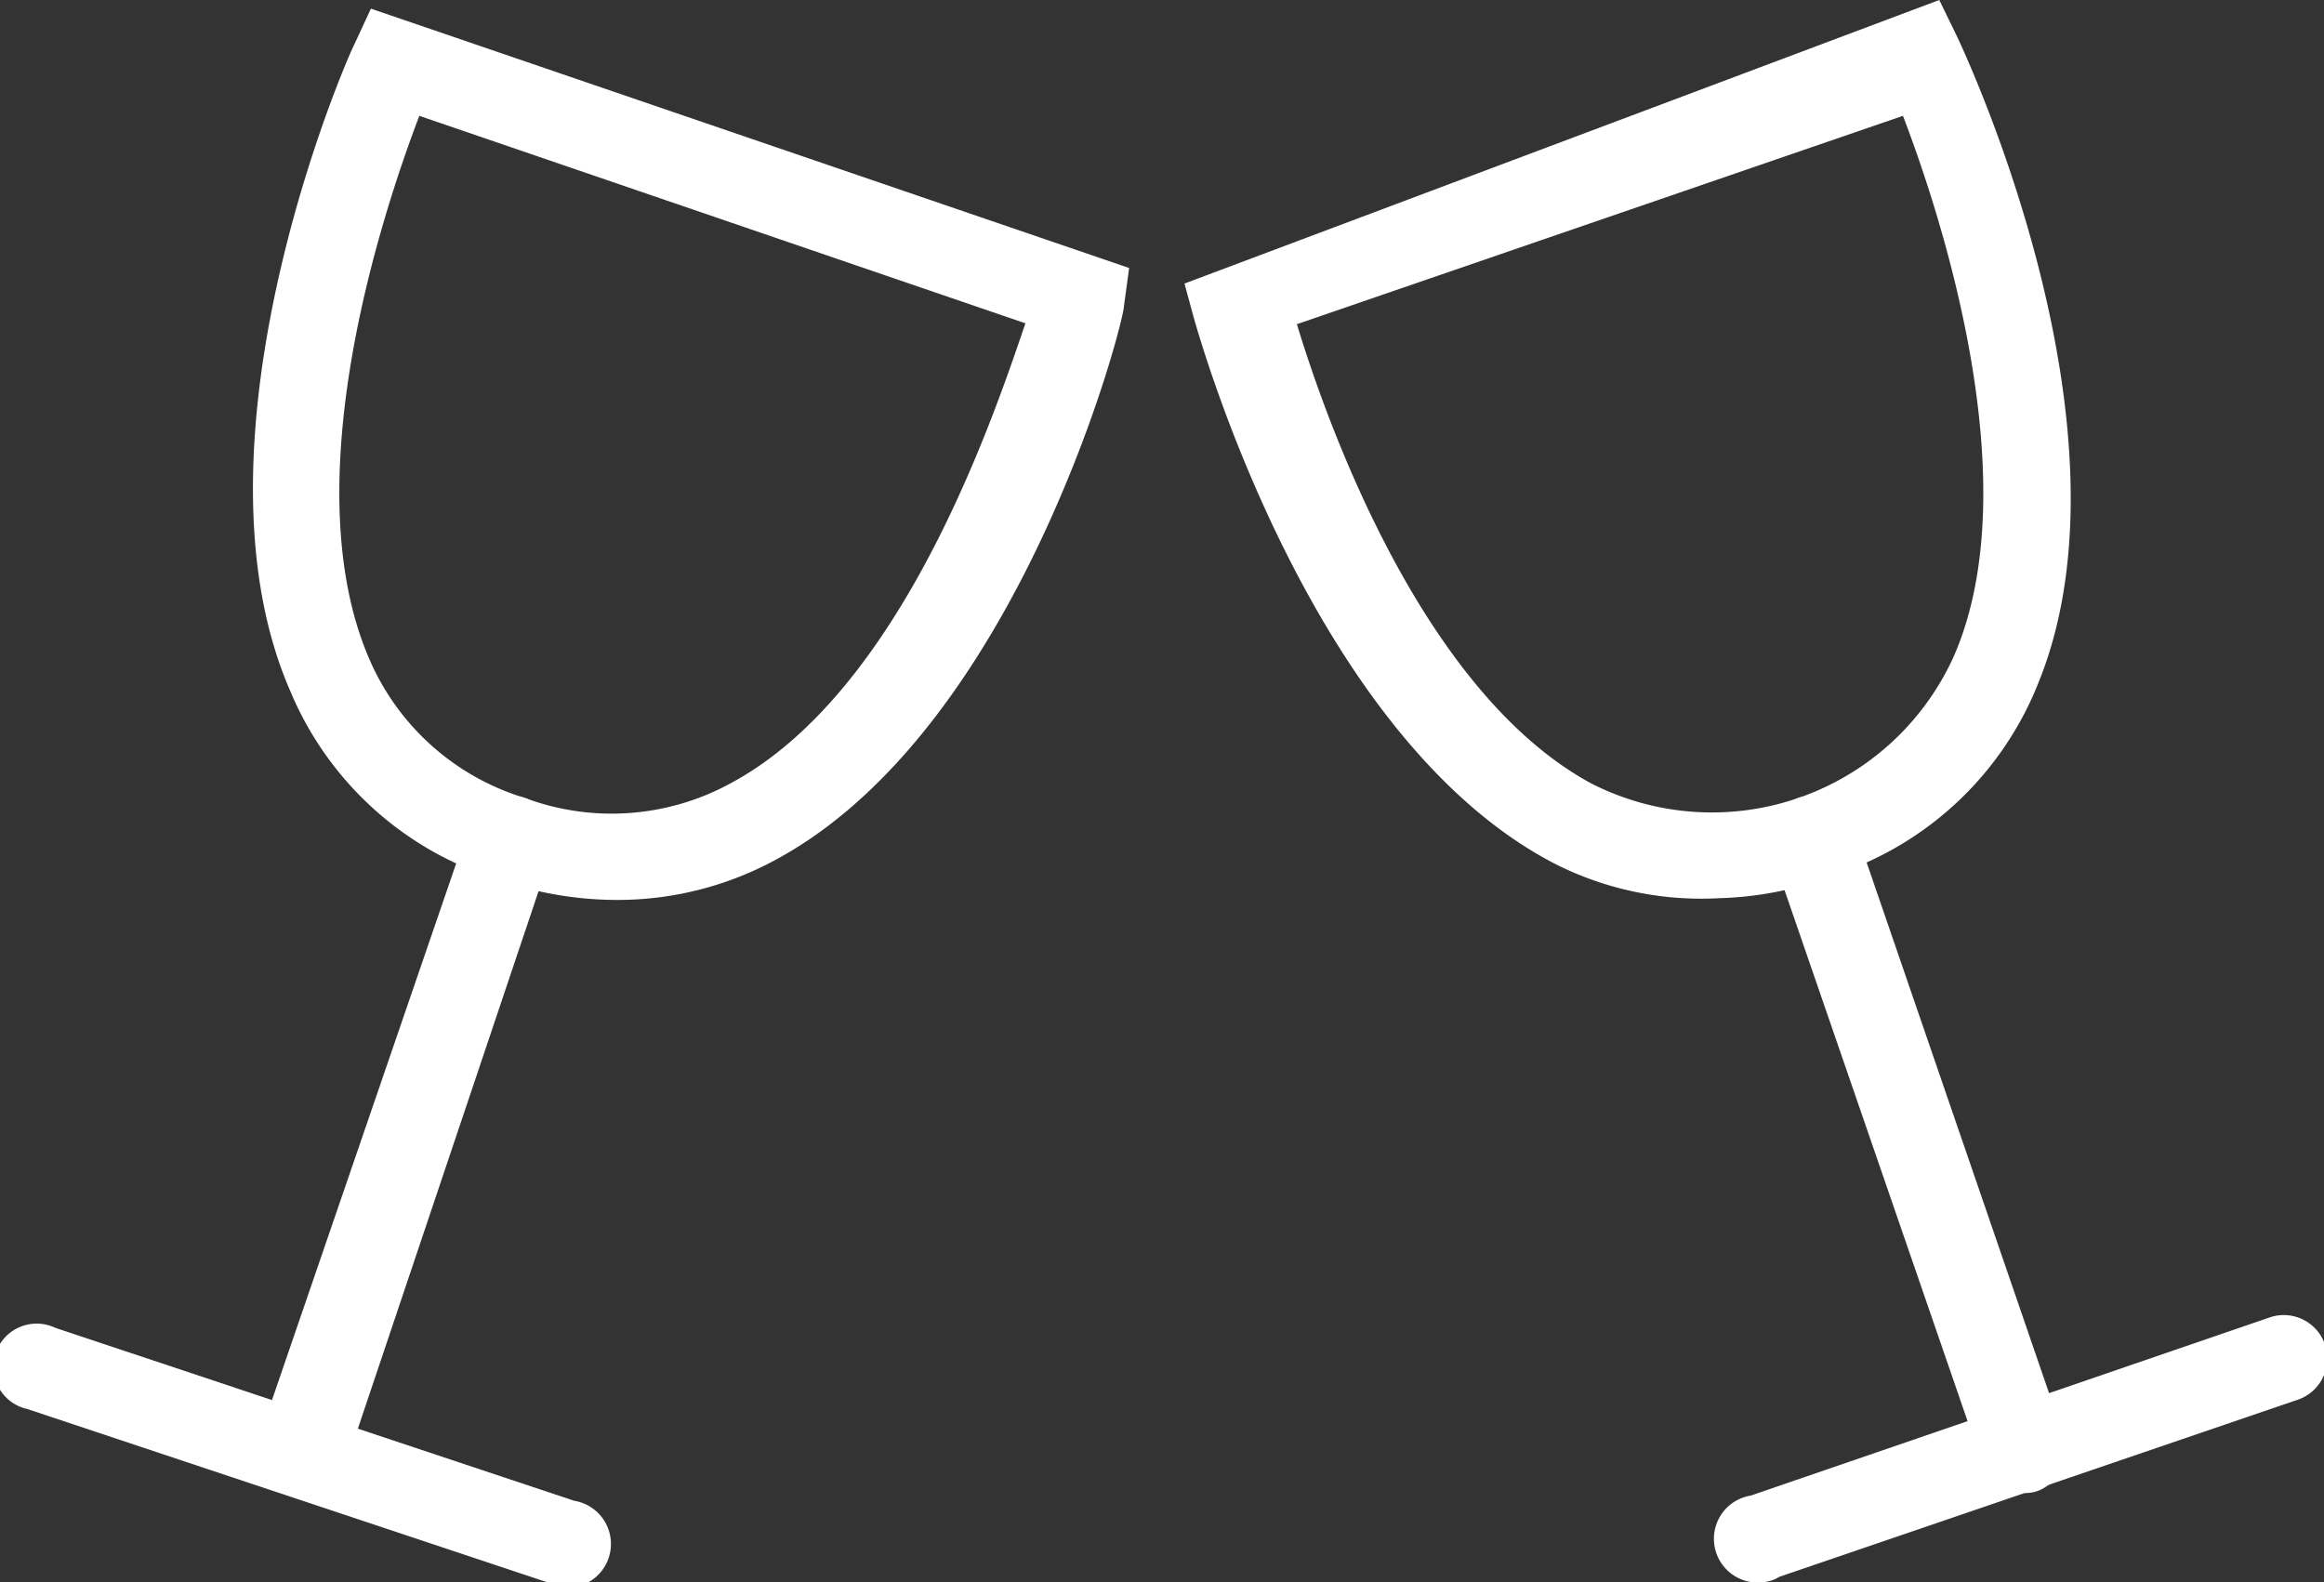 <svg xmlns="http://www.w3.org/2000/svg" viewBox="0 0 26.88 18.3"><rect x="0" y="0" width="26.88" height="18.3" fill="#333333" stroke="none"/><defs><style>.cls-1{fill:#fff;}</style></defs><title>Events</title><g id="Ebene_2" data-name="Ebene 2"><g id="Icons"><path class="cls-1" d="M7.12,10.41a4.16,4.16,0,0,1-1.37-.24A3.82,3.82,0,0,1,3.36,8C2.09,5.1,4,.7,4.1.51L4.29.1l8.77,3L13,3.54c0,.19-1.21,4.86-4,6.39A3.83,3.83,0,0,1,7.12,10.41ZM4.85,1.34c-.43,1.13-1.46,4.24-.58,6.28a2.86,2.86,0,0,0,1.8,1.61,2.87,2.87,0,0,0,2.4-.18c1.95-1.06,3-4.16,3.39-5.31Z"/><path class="cls-1" d="M6.48,18.3a.41.41,0,0,1-.16,0l-6-2a.5.5,0,1,1,.32-.94l6,2a.5.5,0,0,1-.16,1Z"/><path class="cls-1" d="M3.49,17.28a.45.45,0,0,1-.16,0A.5.5,0,0,1,3,16.62L5.43,9.54a.51.51,0,0,1,.64-.31.5.5,0,0,1,.31.63L4,16.94A.49.49,0,0,1,3.49,17.28Z"/><path class="cls-1" d="M19.88,10.39A3.75,3.75,0,0,1,18,10c-2.83-1.45-4.12-6.09-4.18-6.28l-.12-.44L22.43,0l.2.41c.09.19,2.14,4.54.95,7.48a3.82,3.82,0,0,1-2.33,2.22A4,4,0,0,1,19.88,10.39ZM15,3.75C15.35,4.9,16.45,8,18.4,9.06a3.07,3.07,0,0,0,4.19-1.45c.89-2-.15-5.15-.58-6.27Z"/><path class="cls-1" d="M20.41,18.3a.5.5,0,0,1-.16-1l6-2.06a.5.5,0,0,1,.33.95l-6,2.05A.41.41,0,0,1,20.41,18.3Z"/><path class="cls-1" d="M23.4,17.27a.48.48,0,0,1-.47-.33L20.49,9.86a.5.5,0,0,1,.31-.63.51.51,0,0,1,.64.31l2.43,7.07a.51.51,0,0,1-.31.64A.44.44,0,0,1,23.4,17.27Z"/></g></g></svg>